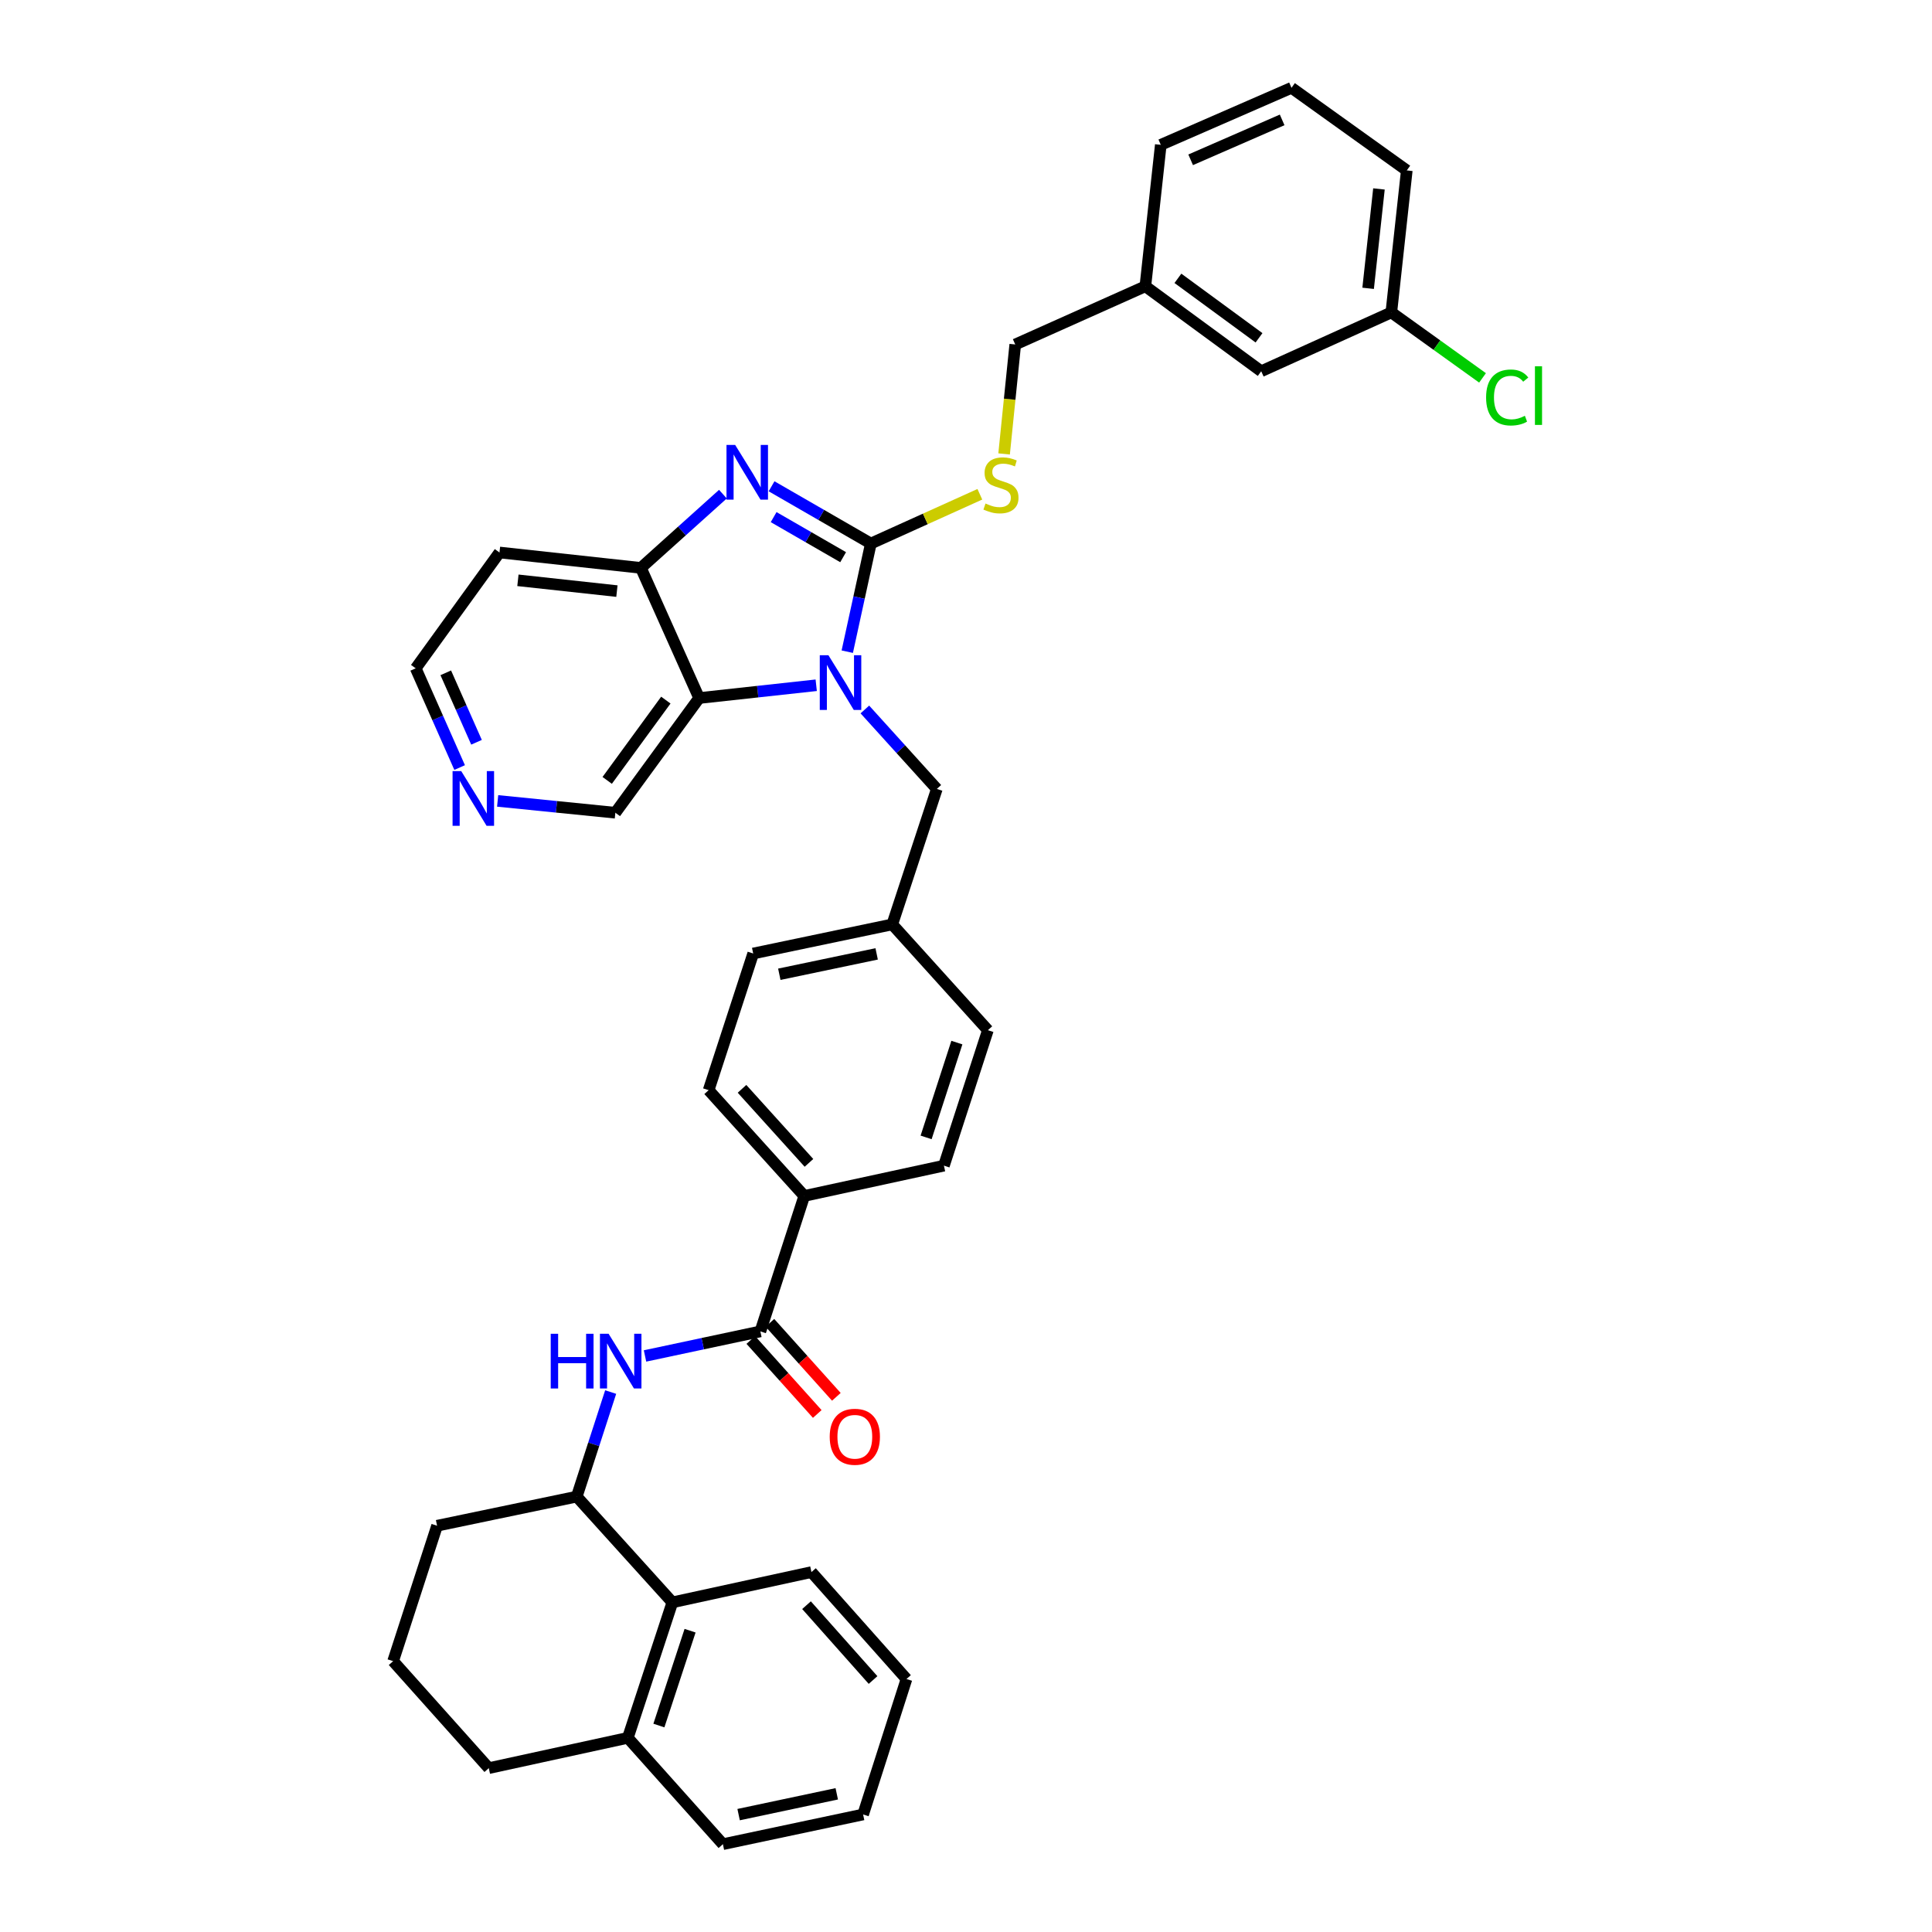 <?xml version='1.0' encoding='iso-8859-1'?>
<svg version='1.1' baseProfile='full'
              xmlns='http://www.w3.org/2000/svg'
                      xmlns:rdkit='http://www.rdkit.org/xml'
                      xmlns:xlink='http://www.w3.org/1999/xlink'
                  xml:space='preserve'
width='1000px' height='1000px' viewBox='0 0 1000 1000'>
<!-- END OF HEADER -->
<rect style='opacity:1.0;fill:#FFFFFF;stroke:none' width='1000' height='1000' x='0' y='0'> </rect>
<path class='bond-0' d='M 450.751,281.333 L 444.647,309.321' style='fill:none;fill-rule:evenodd;stroke:#000000;stroke-width:6px;stroke-linecap:butt;stroke-linejoin:miter;stroke-opacity:1' />
<path class='bond-0' d='M 444.647,309.321 L 438.544,337.31' style='fill:none;fill-rule:evenodd;stroke:#0000FF;stroke-width:6px;stroke-linecap:butt;stroke-linejoin:miter;stroke-opacity:1' />
<path class='bond-1' d='M 450.751,281.333 L 425.055,266.518' style='fill:none;fill-rule:evenodd;stroke:#000000;stroke-width:6px;stroke-linecap:butt;stroke-linejoin:miter;stroke-opacity:1' />
<path class='bond-1' d='M 425.055,266.518 L 399.359,251.703' style='fill:none;fill-rule:evenodd;stroke:#0000FF;stroke-width:6px;stroke-linecap:butt;stroke-linejoin:miter;stroke-opacity:1' />
<path class='bond-1' d='M 436.407,288.397 L 418.42,278.026' style='fill:none;fill-rule:evenodd;stroke:#000000;stroke-width:6px;stroke-linecap:butt;stroke-linejoin:miter;stroke-opacity:1' />
<path class='bond-1' d='M 418.42,278.026 L 400.433,267.656' style='fill:none;fill-rule:evenodd;stroke:#0000FF;stroke-width:6px;stroke-linecap:butt;stroke-linejoin:miter;stroke-opacity:1' />
<path class='bond-6' d='M 450.751,281.333 L 478.96,268.584' style='fill:none;fill-rule:evenodd;stroke:#000000;stroke-width:6px;stroke-linecap:butt;stroke-linejoin:miter;stroke-opacity:1' />
<path class='bond-6' d='M 478.96,268.584 L 507.168,255.835' style='fill:none;fill-rule:evenodd;stroke:#CCCC00;stroke-width:6px;stroke-linecap:butt;stroke-linejoin:miter;stroke-opacity:1' />
<path class='bond-2' d='M 422.473,354.685 L 392.173,357.995' style='fill:none;fill-rule:evenodd;stroke:#0000FF;stroke-width:6px;stroke-linecap:butt;stroke-linejoin:miter;stroke-opacity:1' />
<path class='bond-2' d='M 392.173,357.995 L 361.872,361.304' style='fill:none;fill-rule:evenodd;stroke:#000000;stroke-width:6px;stroke-linecap:butt;stroke-linejoin:miter;stroke-opacity:1' />
<path class='bond-9' d='M 447.65,367.221 L 466.275,387.787' style='fill:none;fill-rule:evenodd;stroke:#0000FF;stroke-width:6px;stroke-linecap:butt;stroke-linejoin:miter;stroke-opacity:1' />
<path class='bond-9' d='M 466.275,387.787 L 484.9,408.353' style='fill:none;fill-rule:evenodd;stroke:#000000;stroke-width:6px;stroke-linecap:butt;stroke-linejoin:miter;stroke-opacity:1' />
<path class='bond-3' d='M 374.182,255.769 L 352.957,274.857' style='fill:none;fill-rule:evenodd;stroke:#0000FF;stroke-width:6px;stroke-linecap:butt;stroke-linejoin:miter;stroke-opacity:1' />
<path class='bond-3' d='M 352.957,274.857 L 331.731,293.945' style='fill:none;fill-rule:evenodd;stroke:#000000;stroke-width:6px;stroke-linecap:butt;stroke-linejoin:miter;stroke-opacity:1' />
<path class='bond-17' d='M 361.872,361.304 L 318.506,420.67' style='fill:none;fill-rule:evenodd;stroke:#000000;stroke-width:6px;stroke-linecap:butt;stroke-linejoin:miter;stroke-opacity:1' />
<path class='bond-17' d='M 344.64,362.373 L 314.284,403.93' style='fill:none;fill-rule:evenodd;stroke:#000000;stroke-width:6px;stroke-linecap:butt;stroke-linejoin:miter;stroke-opacity:1' />
<path class='bond-37' d='M 361.872,361.304 L 331.731,293.945' style='fill:none;fill-rule:evenodd;stroke:#000000;stroke-width:6px;stroke-linecap:butt;stroke-linejoin:miter;stroke-opacity:1' />
<path class='bond-16' d='M 331.731,293.945 L 258.535,285.967' style='fill:none;fill-rule:evenodd;stroke:#000000;stroke-width:6px;stroke-linecap:butt;stroke-linejoin:miter;stroke-opacity:1' />
<path class='bond-16' d='M 319.312,305.955 L 268.075,300.37' style='fill:none;fill-rule:evenodd;stroke:#000000;stroke-width:6px;stroke-linecap:butt;stroke-linejoin:miter;stroke-opacity:1' />
<path class='bond-4' d='M 393.562,689.132 L 416.286,619.02' style='fill:none;fill-rule:evenodd;stroke:#000000;stroke-width:6px;stroke-linecap:butt;stroke-linejoin:miter;stroke-opacity:1' />
<path class='bond-5' d='M 393.562,689.132 L 363.712,695.486' style='fill:none;fill-rule:evenodd;stroke:#000000;stroke-width:6px;stroke-linecap:butt;stroke-linejoin:miter;stroke-opacity:1' />
<path class='bond-5' d='M 363.712,695.486 L 333.861,701.84' style='fill:none;fill-rule:evenodd;stroke:#0000FF;stroke-width:6px;stroke-linecap:butt;stroke-linejoin:miter;stroke-opacity:1' />
<path class='bond-11' d='M 388.62,693.57 L 405.816,712.72' style='fill:none;fill-rule:evenodd;stroke:#000000;stroke-width:6px;stroke-linecap:butt;stroke-linejoin:miter;stroke-opacity:1' />
<path class='bond-11' d='M 405.816,712.72 L 423.013,731.871' style='fill:none;fill-rule:evenodd;stroke:#FF0000;stroke-width:6px;stroke-linecap:butt;stroke-linejoin:miter;stroke-opacity:1' />
<path class='bond-11' d='M 398.505,684.694 L 415.701,703.845' style='fill:none;fill-rule:evenodd;stroke:#000000;stroke-width:6px;stroke-linecap:butt;stroke-linejoin:miter;stroke-opacity:1' />
<path class='bond-11' d='M 415.701,703.845 L 432.897,722.996' style='fill:none;fill-rule:evenodd;stroke:#FF0000;stroke-width:6px;stroke-linecap:butt;stroke-linejoin:miter;stroke-opacity:1' />
<path class='bond-7' d='M 316.081,720.523 L 307.301,747.584' style='fill:none;fill-rule:evenodd;stroke:#0000FF;stroke-width:6px;stroke-linecap:butt;stroke-linejoin:miter;stroke-opacity:1' />
<path class='bond-7' d='M 307.301,747.584 L 298.52,774.646' style='fill:none;fill-rule:evenodd;stroke:#000000;stroke-width:6px;stroke-linecap:butt;stroke-linejoin:miter;stroke-opacity:1' />
<path class='bond-19' d='M 519.72,234.953 L 522.605,206.629' style='fill:none;fill-rule:evenodd;stroke:#CCCC00;stroke-width:6px;stroke-linecap:butt;stroke-linejoin:miter;stroke-opacity:1' />
<path class='bond-19' d='M 522.605,206.629 L 525.491,178.305' style='fill:none;fill-rule:evenodd;stroke:#000000;stroke-width:6px;stroke-linecap:butt;stroke-linejoin:miter;stroke-opacity:1' />
<path class='bond-8' d='M 298.52,774.646 L 348.019,829.378' style='fill:none;fill-rule:evenodd;stroke:#000000;stroke-width:6px;stroke-linecap:butt;stroke-linejoin:miter;stroke-opacity:1' />
<path class='bond-26' d='M 298.52,774.646 L 226.232,789.716' style='fill:none;fill-rule:evenodd;stroke:#000000;stroke-width:6px;stroke-linecap:butt;stroke-linejoin:miter;stroke-opacity:1' />
<path class='bond-13' d='M 348.019,829.378 L 324.964,899.504' style='fill:none;fill-rule:evenodd;stroke:#000000;stroke-width:6px;stroke-linecap:butt;stroke-linejoin:miter;stroke-opacity:1' />
<path class='bond-13' d='M 357.181,844.046 L 341.042,893.134' style='fill:none;fill-rule:evenodd;stroke:#000000;stroke-width:6px;stroke-linecap:butt;stroke-linejoin:miter;stroke-opacity:1' />
<path class='bond-29' d='M 348.019,829.378 L 419.998,813.709' style='fill:none;fill-rule:evenodd;stroke:#000000;stroke-width:6px;stroke-linecap:butt;stroke-linejoin:miter;stroke-opacity:1' />
<path class='bond-18' d='M 484.9,408.353 L 461.829,478.465' style='fill:none;fill-rule:evenodd;stroke:#000000;stroke-width:6px;stroke-linecap:butt;stroke-linejoin:miter;stroke-opacity:1' />
<path class='bond-10' d='M 416.286,619.02 L 366.787,564.274' style='fill:none;fill-rule:evenodd;stroke:#000000;stroke-width:6px;stroke-linecap:butt;stroke-linejoin:miter;stroke-opacity:1' />
<path class='bond-10' d='M 418.715,601.899 L 384.066,563.577' style='fill:none;fill-rule:evenodd;stroke:#000000;stroke-width:6px;stroke-linecap:butt;stroke-linejoin:miter;stroke-opacity:1' />
<path class='bond-39' d='M 416.286,619.02 L 488.575,603.337' style='fill:none;fill-rule:evenodd;stroke:#000000;stroke-width:6px;stroke-linecap:butt;stroke-linejoin:miter;stroke-opacity:1' />
<path class='bond-12' d='M 257.579,414.548 L 288.042,417.609' style='fill:none;fill-rule:evenodd;stroke:#0000FF;stroke-width:6px;stroke-linecap:butt;stroke-linejoin:miter;stroke-opacity:1' />
<path class='bond-12' d='M 288.042,417.609 L 318.506,420.67' style='fill:none;fill-rule:evenodd;stroke:#000000;stroke-width:6px;stroke-linecap:butt;stroke-linejoin:miter;stroke-opacity:1' />
<path class='bond-38' d='M 237.907,397.281 L 226.538,371.603' style='fill:none;fill-rule:evenodd;stroke:#0000FF;stroke-width:6px;stroke-linecap:butt;stroke-linejoin:miter;stroke-opacity:1' />
<path class='bond-38' d='M 226.538,371.603 L 215.169,345.924' style='fill:none;fill-rule:evenodd;stroke:#000000;stroke-width:6px;stroke-linecap:butt;stroke-linejoin:miter;stroke-opacity:1' />
<path class='bond-38' d='M 246.643,384.2 L 238.685,366.224' style='fill:none;fill-rule:evenodd;stroke:#0000FF;stroke-width:6px;stroke-linecap:butt;stroke-linejoin:miter;stroke-opacity:1' />
<path class='bond-38' d='M 238.685,366.224 L 230.726,348.249' style='fill:none;fill-rule:evenodd;stroke:#000000;stroke-width:6px;stroke-linecap:butt;stroke-linejoin:miter;stroke-opacity:1' />
<path class='bond-32' d='M 324.964,899.504 L 374.175,954.545' style='fill:none;fill-rule:evenodd;stroke:#000000;stroke-width:6px;stroke-linecap:butt;stroke-linejoin:miter;stroke-opacity:1' />
<path class='bond-41' d='M 324.964,899.504 L 252.992,915.187' style='fill:none;fill-rule:evenodd;stroke:#000000;stroke-width:6px;stroke-linecap:butt;stroke-linejoin:miter;stroke-opacity:1' />
<path class='bond-14' d='M 366.787,564.274 L 389.85,493.535' style='fill:none;fill-rule:evenodd;stroke:#000000;stroke-width:6px;stroke-linecap:butt;stroke-linejoin:miter;stroke-opacity:1' />
<path class='bond-15' d='M 488.575,603.337 L 511.328,533.226' style='fill:none;fill-rule:evenodd;stroke:#000000;stroke-width:6px;stroke-linecap:butt;stroke-linejoin:miter;stroke-opacity:1' />
<path class='bond-15' d='M 479.352,588.72 L 495.279,539.642' style='fill:none;fill-rule:evenodd;stroke:#000000;stroke-width:6px;stroke-linecap:butt;stroke-linejoin:miter;stroke-opacity:1' />
<path class='bond-27' d='M 258.535,285.967 L 215.169,345.924' style='fill:none;fill-rule:evenodd;stroke:#000000;stroke-width:6px;stroke-linecap:butt;stroke-linejoin:miter;stroke-opacity:1' />
<path class='bond-23' d='M 461.829,478.465 L 511.328,533.226' style='fill:none;fill-rule:evenodd;stroke:#000000;stroke-width:6px;stroke-linecap:butt;stroke-linejoin:miter;stroke-opacity:1' />
<path class='bond-24' d='M 461.829,478.465 L 389.85,493.535' style='fill:none;fill-rule:evenodd;stroke:#000000;stroke-width:6px;stroke-linecap:butt;stroke-linejoin:miter;stroke-opacity:1' />
<path class='bond-24' d='M 453.755,493.728 L 403.369,504.277' style='fill:none;fill-rule:evenodd;stroke:#000000;stroke-width:6px;stroke-linecap:butt;stroke-linejoin:miter;stroke-opacity:1' />
<path class='bond-22' d='M 525.491,178.305 L 592.835,148.179' style='fill:none;fill-rule:evenodd;stroke:#000000;stroke-width:6px;stroke-linecap:butt;stroke-linejoin:miter;stroke-opacity:1' />
<path class='bond-20' d='M 652.806,192.158 L 592.835,148.179' style='fill:none;fill-rule:evenodd;stroke:#000000;stroke-width:6px;stroke-linecap:butt;stroke-linejoin:miter;stroke-opacity:1' />
<path class='bond-20' d='M 651.666,174.848 L 609.686,144.063' style='fill:none;fill-rule:evenodd;stroke:#000000;stroke-width:6px;stroke-linecap:butt;stroke-linejoin:miter;stroke-opacity:1' />
<path class='bond-21' d='M 652.806,192.158 L 720.15,161.7' style='fill:none;fill-rule:evenodd;stroke:#000000;stroke-width:6px;stroke-linecap:butt;stroke-linejoin:miter;stroke-opacity:1' />
<path class='bond-25' d='M 720.15,161.7 L 743.753,178.645' style='fill:none;fill-rule:evenodd;stroke:#000000;stroke-width:6px;stroke-linecap:butt;stroke-linejoin:miter;stroke-opacity:1' />
<path class='bond-25' d='M 743.753,178.645 L 767.356,195.591' style='fill:none;fill-rule:evenodd;stroke:#00CC00;stroke-width:6px;stroke-linecap:butt;stroke-linejoin:miter;stroke-opacity:1' />
<path class='bond-40' d='M 720.15,161.7 L 728.15,88.208' style='fill:none;fill-rule:evenodd;stroke:#000000;stroke-width:6px;stroke-linecap:butt;stroke-linejoin:miter;stroke-opacity:1' />
<path class='bond-40' d='M 708.144,149.238 L 713.744,97.794' style='fill:none;fill-rule:evenodd;stroke:#000000;stroke-width:6px;stroke-linecap:butt;stroke-linejoin:miter;stroke-opacity:1' />
<path class='bond-34' d='M 592.835,148.179 L 600.82,74.968' style='fill:none;fill-rule:evenodd;stroke:#000000;stroke-width:6px;stroke-linecap:butt;stroke-linejoin:miter;stroke-opacity:1' />
<path class='bond-28' d='M 226.232,789.716 L 203.478,859.813' style='fill:none;fill-rule:evenodd;stroke:#000000;stroke-width:6px;stroke-linecap:butt;stroke-linejoin:miter;stroke-opacity:1' />
<path class='bond-31' d='M 203.478,859.813 L 252.992,915.187' style='fill:none;fill-rule:evenodd;stroke:#000000;stroke-width:6px;stroke-linecap:butt;stroke-linejoin:miter;stroke-opacity:1' />
<path class='bond-35' d='M 419.998,813.709 L 469.202,869.053' style='fill:none;fill-rule:evenodd;stroke:#000000;stroke-width:6px;stroke-linecap:butt;stroke-linejoin:miter;stroke-opacity:1' />
<path class='bond-35' d='M 417.451,830.838 L 451.893,869.578' style='fill:none;fill-rule:evenodd;stroke:#000000;stroke-width:6px;stroke-linecap:butt;stroke-linejoin:miter;stroke-opacity:1' />
<path class='bond-30' d='M 668.474,45.455 L 600.82,74.968' style='fill:none;fill-rule:evenodd;stroke:#000000;stroke-width:6px;stroke-linecap:butt;stroke-linejoin:miter;stroke-opacity:1' />
<path class='bond-30' d='M 663.638,62.058 L 616.28,82.717' style='fill:none;fill-rule:evenodd;stroke:#000000;stroke-width:6px;stroke-linecap:butt;stroke-linejoin:miter;stroke-opacity:1' />
<path class='bond-33' d='M 668.474,45.455 L 728.15,88.208' style='fill:none;fill-rule:evenodd;stroke:#000000;stroke-width:6px;stroke-linecap:butt;stroke-linejoin:miter;stroke-opacity:1' />
<path class='bond-42' d='M 374.175,954.545 L 446.744,939.165' style='fill:none;fill-rule:evenodd;stroke:#000000;stroke-width:6px;stroke-linecap:butt;stroke-linejoin:miter;stroke-opacity:1' />
<path class='bond-42' d='M 382.306,939.243 L 433.104,928.477' style='fill:none;fill-rule:evenodd;stroke:#000000;stroke-width:6px;stroke-linecap:butt;stroke-linejoin:miter;stroke-opacity:1' />
<path class='bond-36' d='M 469.202,869.053 L 446.744,939.165' style='fill:none;fill-rule:evenodd;stroke:#000000;stroke-width:6px;stroke-linecap:butt;stroke-linejoin:miter;stroke-opacity:1' />
<path  class='atom-1' d='M 428.794 339.151
L 438.074 354.151
Q 438.994 355.631, 440.474 358.311
Q 441.954 360.991, 442.034 361.151
L 442.034 339.151
L 445.794 339.151
L 445.794 367.471
L 441.914 367.471
L 431.954 351.071
Q 430.794 349.151, 429.554 346.951
Q 428.354 344.751, 427.994 344.071
L 427.994 367.471
L 424.314 367.471
L 424.314 339.151
L 428.794 339.151
' fill='#0000FF'/>
<path  class='atom-2' d='M 380.513 230.286
L 389.793 245.286
Q 390.713 246.766, 392.193 249.446
Q 393.673 252.126, 393.753 252.286
L 393.753 230.286
L 397.513 230.286
L 397.513 258.606
L 393.633 258.606
L 383.673 242.206
Q 382.513 240.286, 381.273 238.086
Q 380.073 235.886, 379.713 235.206
L 379.713 258.606
L 376.033 258.606
L 376.033 230.286
L 380.513 230.286
' fill='#0000FF'/>
<path  class='atom-6' d='M 285.053 690.36
L 288.893 690.36
L 288.893 702.4
L 303.373 702.4
L 303.373 690.36
L 307.213 690.36
L 307.213 718.68
L 303.373 718.68
L 303.373 705.6
L 288.893 705.6
L 288.893 718.68
L 285.053 718.68
L 285.053 690.36
' fill='#0000FF'/>
<path  class='atom-6' d='M 315.013 690.36
L 324.293 705.36
Q 325.213 706.84, 326.693 709.52
Q 328.173 712.2, 328.253 712.36
L 328.253 690.36
L 332.013 690.36
L 332.013 718.68
L 328.133 718.68
L 318.173 702.28
Q 317.013 700.36, 315.773 698.16
Q 314.573 695.96, 314.213 695.28
L 314.213 718.68
L 310.533 718.68
L 310.533 690.36
L 315.013 690.36
' fill='#0000FF'/>
<path  class='atom-7' d='M 510.096 260.617
Q 510.416 260.737, 511.736 261.297
Q 513.056 261.857, 514.496 262.217
Q 515.976 262.537, 517.416 262.537
Q 520.096 262.537, 521.656 261.257
Q 523.216 259.937, 523.216 257.657
Q 523.216 256.097, 522.416 255.137
Q 521.656 254.177, 520.456 253.657
Q 519.256 253.137, 517.256 252.537
Q 514.736 251.777, 513.216 251.057
Q 511.736 250.337, 510.656 248.817
Q 509.616 247.297, 509.616 244.737
Q 509.616 241.177, 512.016 238.977
Q 514.456 236.777, 519.256 236.777
Q 522.536 236.777, 526.256 238.337
L 525.336 241.417
Q 521.936 240.017, 519.376 240.017
Q 516.616 240.017, 515.096 241.177
Q 513.576 242.297, 513.616 244.257
Q 513.616 245.777, 514.376 246.697
Q 515.176 247.617, 516.296 248.137
Q 517.456 248.657, 519.376 249.257
Q 521.936 250.057, 523.456 250.857
Q 524.976 251.657, 526.056 253.297
Q 527.176 254.897, 527.176 257.657
Q 527.176 261.577, 524.536 263.697
Q 521.936 265.777, 517.576 265.777
Q 515.056 265.777, 513.136 265.217
Q 511.256 264.697, 509.016 263.777
L 510.096 260.617
' fill='#CCCC00'/>
<path  class='atom-12' d='M 429.456 743.663
Q 429.456 736.863, 432.816 733.063
Q 436.176 729.263, 442.456 729.263
Q 448.736 729.263, 452.096 733.063
Q 455.456 736.863, 455.456 743.663
Q 455.456 750.543, 452.056 754.463
Q 448.656 758.343, 442.456 758.343
Q 436.216 758.343, 432.816 754.463
Q 429.456 750.583, 429.456 743.663
M 442.456 755.143
Q 446.776 755.143, 449.096 752.263
Q 451.456 749.343, 451.456 743.663
Q 451.456 738.103, 449.096 735.303
Q 446.776 732.463, 442.456 732.463
Q 438.136 732.463, 435.776 735.263
Q 433.456 738.063, 433.456 743.663
Q 433.456 749.383, 435.776 752.263
Q 438.136 755.143, 442.456 755.143
' fill='#FF0000'/>
<path  class='atom-13' d='M 238.732 399.123
L 248.012 414.123
Q 248.932 415.603, 250.412 418.283
Q 251.892 420.963, 251.972 421.123
L 251.972 399.123
L 255.732 399.123
L 255.732 427.443
L 251.852 427.443
L 241.892 411.043
Q 240.732 409.123, 239.492 406.923
Q 238.292 404.723, 237.932 404.043
L 237.932 427.443
L 234.252 427.443
L 234.252 399.123
L 238.732 399.123
' fill='#0000FF'/>
<path  class='atom-26' d='M 769.202 205.736
Q 769.202 198.696, 772.482 195.016
Q 775.802 191.296, 782.082 191.296
Q 787.922 191.296, 791.042 195.416
L 788.402 197.576
Q 786.122 194.576, 782.082 194.576
Q 777.802 194.576, 775.522 197.456
Q 773.282 200.296, 773.282 205.736
Q 773.282 211.336, 775.602 214.216
Q 777.962 217.096, 782.522 217.096
Q 785.642 217.096, 789.282 215.216
L 790.402 218.216
Q 788.922 219.176, 786.682 219.736
Q 784.442 220.296, 781.962 220.296
Q 775.802 220.296, 772.482 216.536
Q 769.202 212.776, 769.202 205.736
' fill='#00CC00'/>
<path  class='atom-26' d='M 794.482 189.576
L 798.162 189.576
L 798.162 219.936
L 794.482 219.936
L 794.482 189.576
' fill='#00CC00'/>
</svg>
